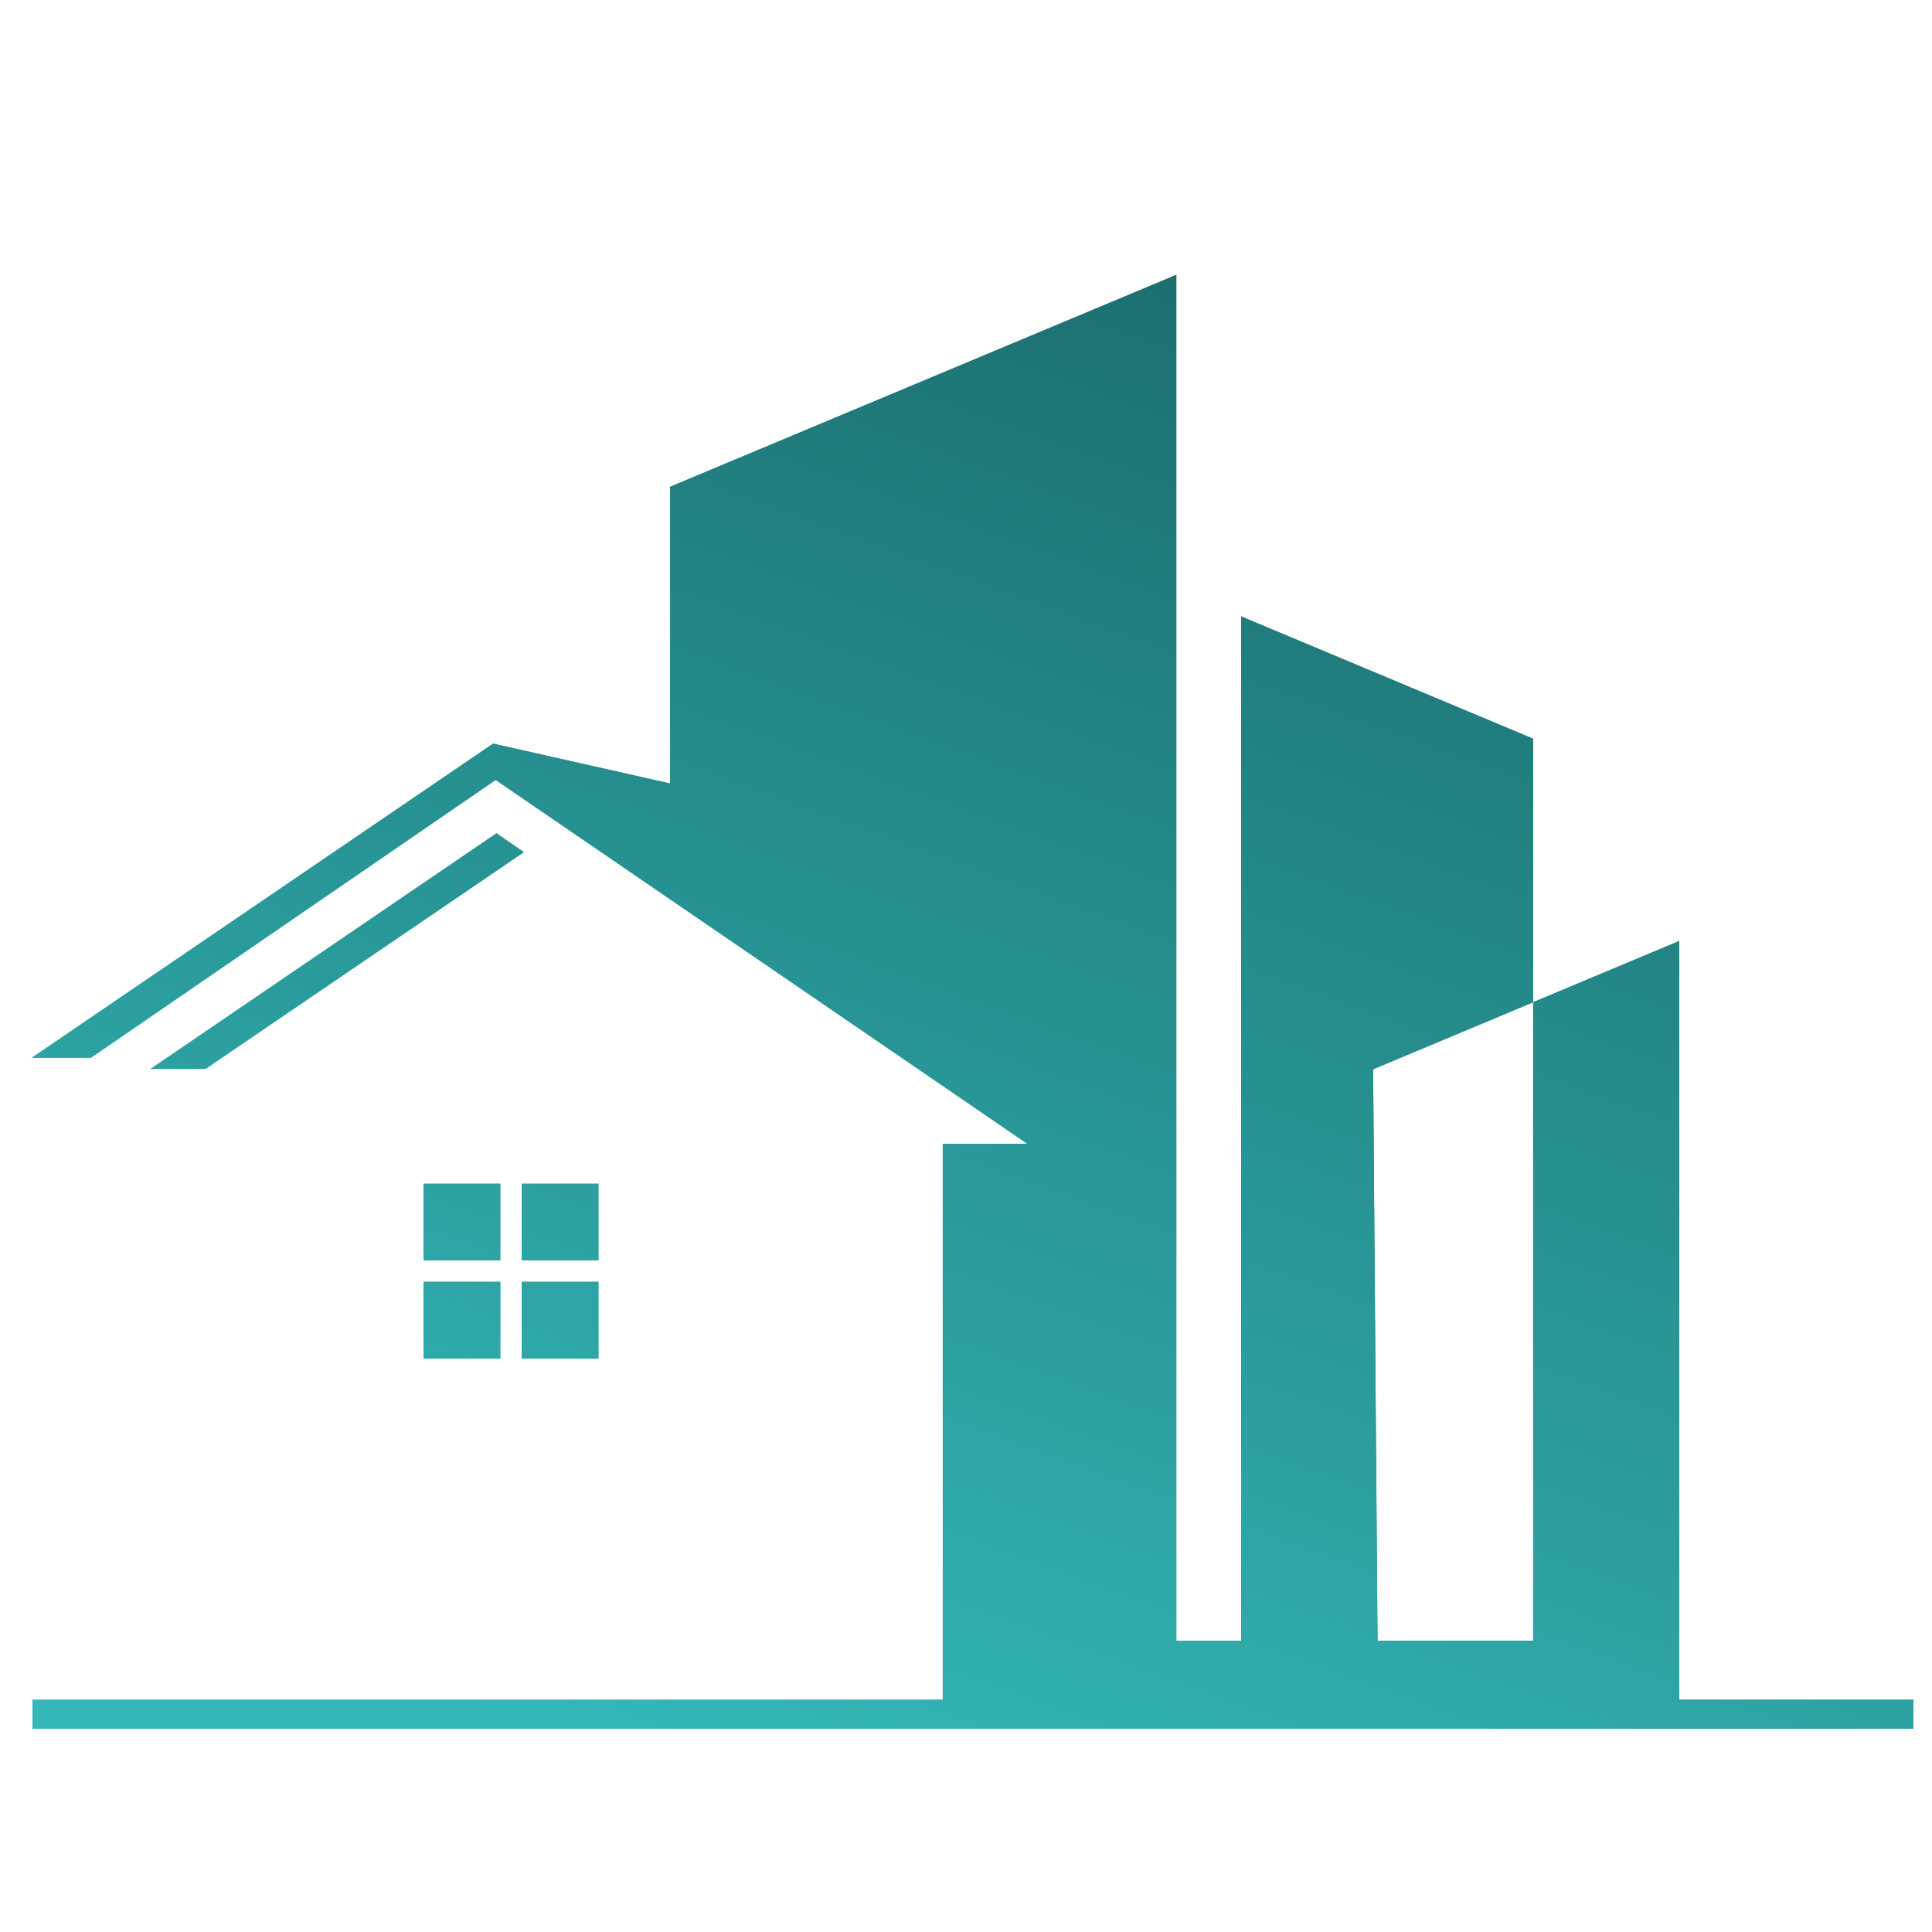 <?xml version="1.0" encoding="utf-8"?>
<!-- Generator: Adobe Illustrator 16.0.0, SVG Export Plug-In . SVG Version: 6.00 Build 0)  -->
<!DOCTYPE svg PUBLIC "-//W3C//DTD SVG 1.1//EN" "http://www.w3.org/Graphics/SVG/1.1/DTD/svg11.dtd">
<svg version="1.1" id="Calque_1" xmlns="http://www.w3.org/2000/svg" xmlns:xlink="http://www.w3.org/1999/xlink" x="0px" y="0px"
	 width="36px" height="36px" viewBox="0 0 36 36" enable-background="new 0 0 36 36" xml:space="preserve">
<g>
	<defs>
		<path id="SVGID_1_" d="M19.198,8.285l-0.889,0.317v0.89l0.889-0.316V8.285z M17.71,8.768l-0.889,0.316v0.89l0.889-0.316V8.768z
			 M16.222,9.25l-0.889,0.316v0.89l0.889-0.316V9.25z M20.688,9.095l-0.89,0.316v0.89l0.89-0.317V9.095z M19.198,9.577l-0.889,0.316
			v0.89l0.889-0.316V9.577z M17.71,10.059l-0.889,0.316v0.89l0.889-0.316V10.059z M16.222,10.541l-0.889,0.316v0.89l0.889-0.316
			V10.541z M20.688,10.386l-0.89,0.317v0.89l0.89-0.316V10.386z M19.198,10.869l-0.889,0.316v0.889l0.889-0.316V10.869z
			 M17.71,11.351l-0.889,0.316v0.89l0.889-0.316V11.351z M20.688,11.678l-0.89,0.316v0.89l0.89-0.317V11.678z M19.198,12.161
			l-0.889,0.316v0.89l0.889-0.316V12.161z M20.688,12.97l-0.89,0.317v0.89l0.89-0.316V12.97z M19.198,13.452l-0.889,0.316v0.89
			l0.889-0.317V13.452z M20.688,14.262l-0.89,0.316v0.889l0.89-0.316V14.262z M20.688,15.553l-0.89,0.316v0.89l0.89-0.316V15.553z
			 M16.222,11.833l-0.889,0.317v0.89l0.889-0.316V11.833z M17.71,12.643l-0.889,0.316v0.89l0.889-0.317V12.643z M19.198,14.744
			l-0.889,0.316v0.889l0.889-0.315V14.744z M20.688,16.844l-0.89,0.317v0.89l0.89-0.316V16.844z M20.688,7.804l-0.89,0.316v0.889
			l0.89-0.316V7.804z M11.151,23.885H9.723v1.431h1.428V23.885z M7.894,22.057v1.429h1.428v-1.429H7.894z M11.151,22.057H9.723
			v1.429h1.428V22.057z M7.894,23.885v1.431h1.428v-1.431H7.894z M9.251,15.527l0.511,0.351l-5.933,4.04H2.805L9.251,15.527z
			 M28.568,30.574h-2.9l-0.082-10.65l2.982-1.249V30.574z M35.652,31.673H31.29V17.534l-2.722,1.141v-4.91l-5.441-2.279v19.088
			h-1.208V5.121l-9.432,3.949v5.529l-3.298-0.743l-8.595,5.853h1.101l7.541-5.176l9.911,6.782h-1.58v10.358H0.605v0.539h35.047
			V31.673z"/>
	</defs>
	<linearGradient id="SVGID_2_" gradientUnits="userSpaceOnUse" x1="0.594" y1="18.666" x2="35.652" y2="18.666">
		<stop  offset="0" style="stop-color:#33B7B8"/>
		<stop  offset="1" style="stop-color:#196464"/>
	</linearGradient>
	<use xlink:href="#SVGID_1_"  overflow="visible" fill-rule="evenodd" clip-rule="evenodd" fill="url(#SVGID_2_)"/>
	<clipPath id="SVGID_3_">
		<use xlink:href="#SVGID_1_"  overflow="visible"/>
	</clipPath>
	<linearGradient id="SVGID_4_" gradientUnits="userSpaceOnUse" x1="12.912" y1="33" x2="24.459" y2="1.242">
		<stop  offset="0" style="stop-color:#33B7B8"/>
		<stop  offset="1" style="stop-color:#196464"/>
	</linearGradient>
	<rect x="0.594" y="5.121" clip-path="url(#SVGID_3_)" fill="url(#SVGID_4_)" width="35.059" height="27.091"/>
</g>
</svg>
